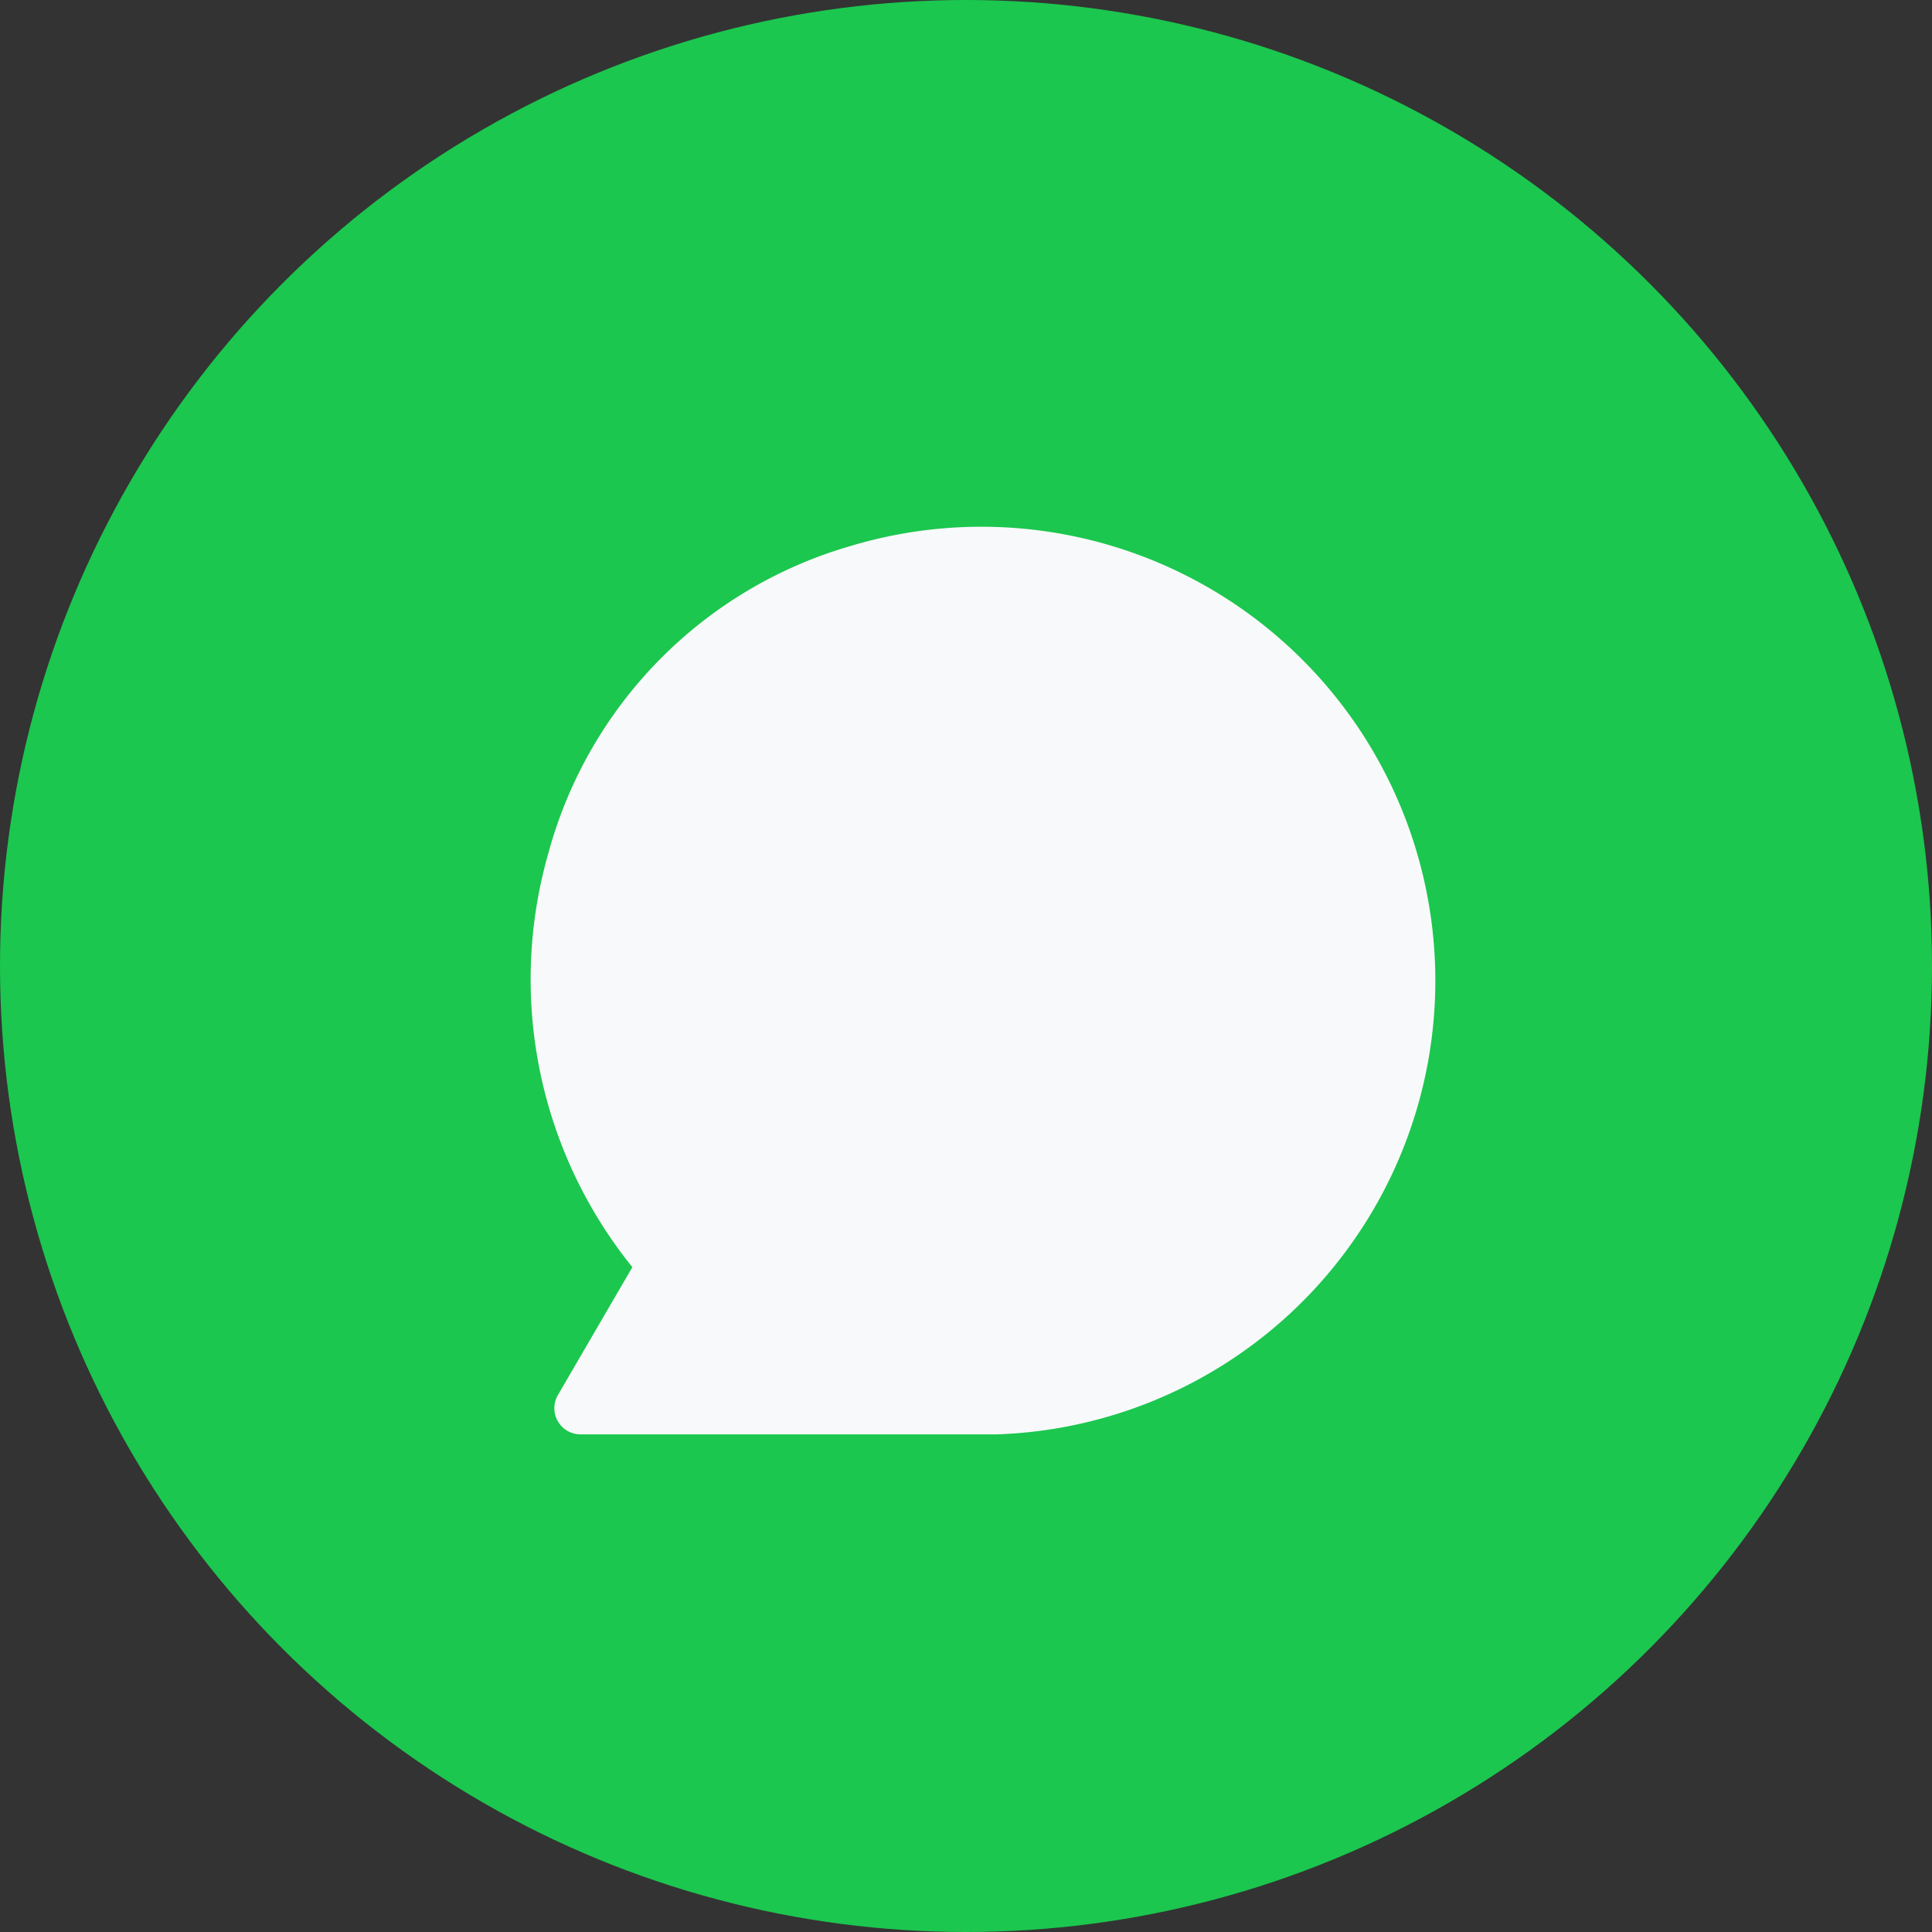 <svg height="26" viewBox="0 0 26 26" width="26" xmlns="http://www.w3.org/2000/svg">
    <rect x="0" y="0" width="26" height="26" fill="#333333" stroke="none"/>
    <g data-name="Group 3" id="Group_3" transform="translate(-139 -627.107)">
        <circle cx="13" cy="13" data-name="Ellipse 1" fill="#1bc74e" id="Ellipse_1" r="13"
            transform="translate(139 627.107)" />
        <path
            d="M113.773,67.135a6.165,6.165,0,0,1-1.129-5.576,5.914,5.914,0,0,1,4.062-4.128,6.109,6.109,0,1,1,1.978,11.954l0,0h-5.613a.352.352,0,0,1-.3-.529Z"
            data-name="Path 14" fill="#f8f9fb" id="Path_14" transform="translate(33.737 577.025)" />
    </g>
</svg>
